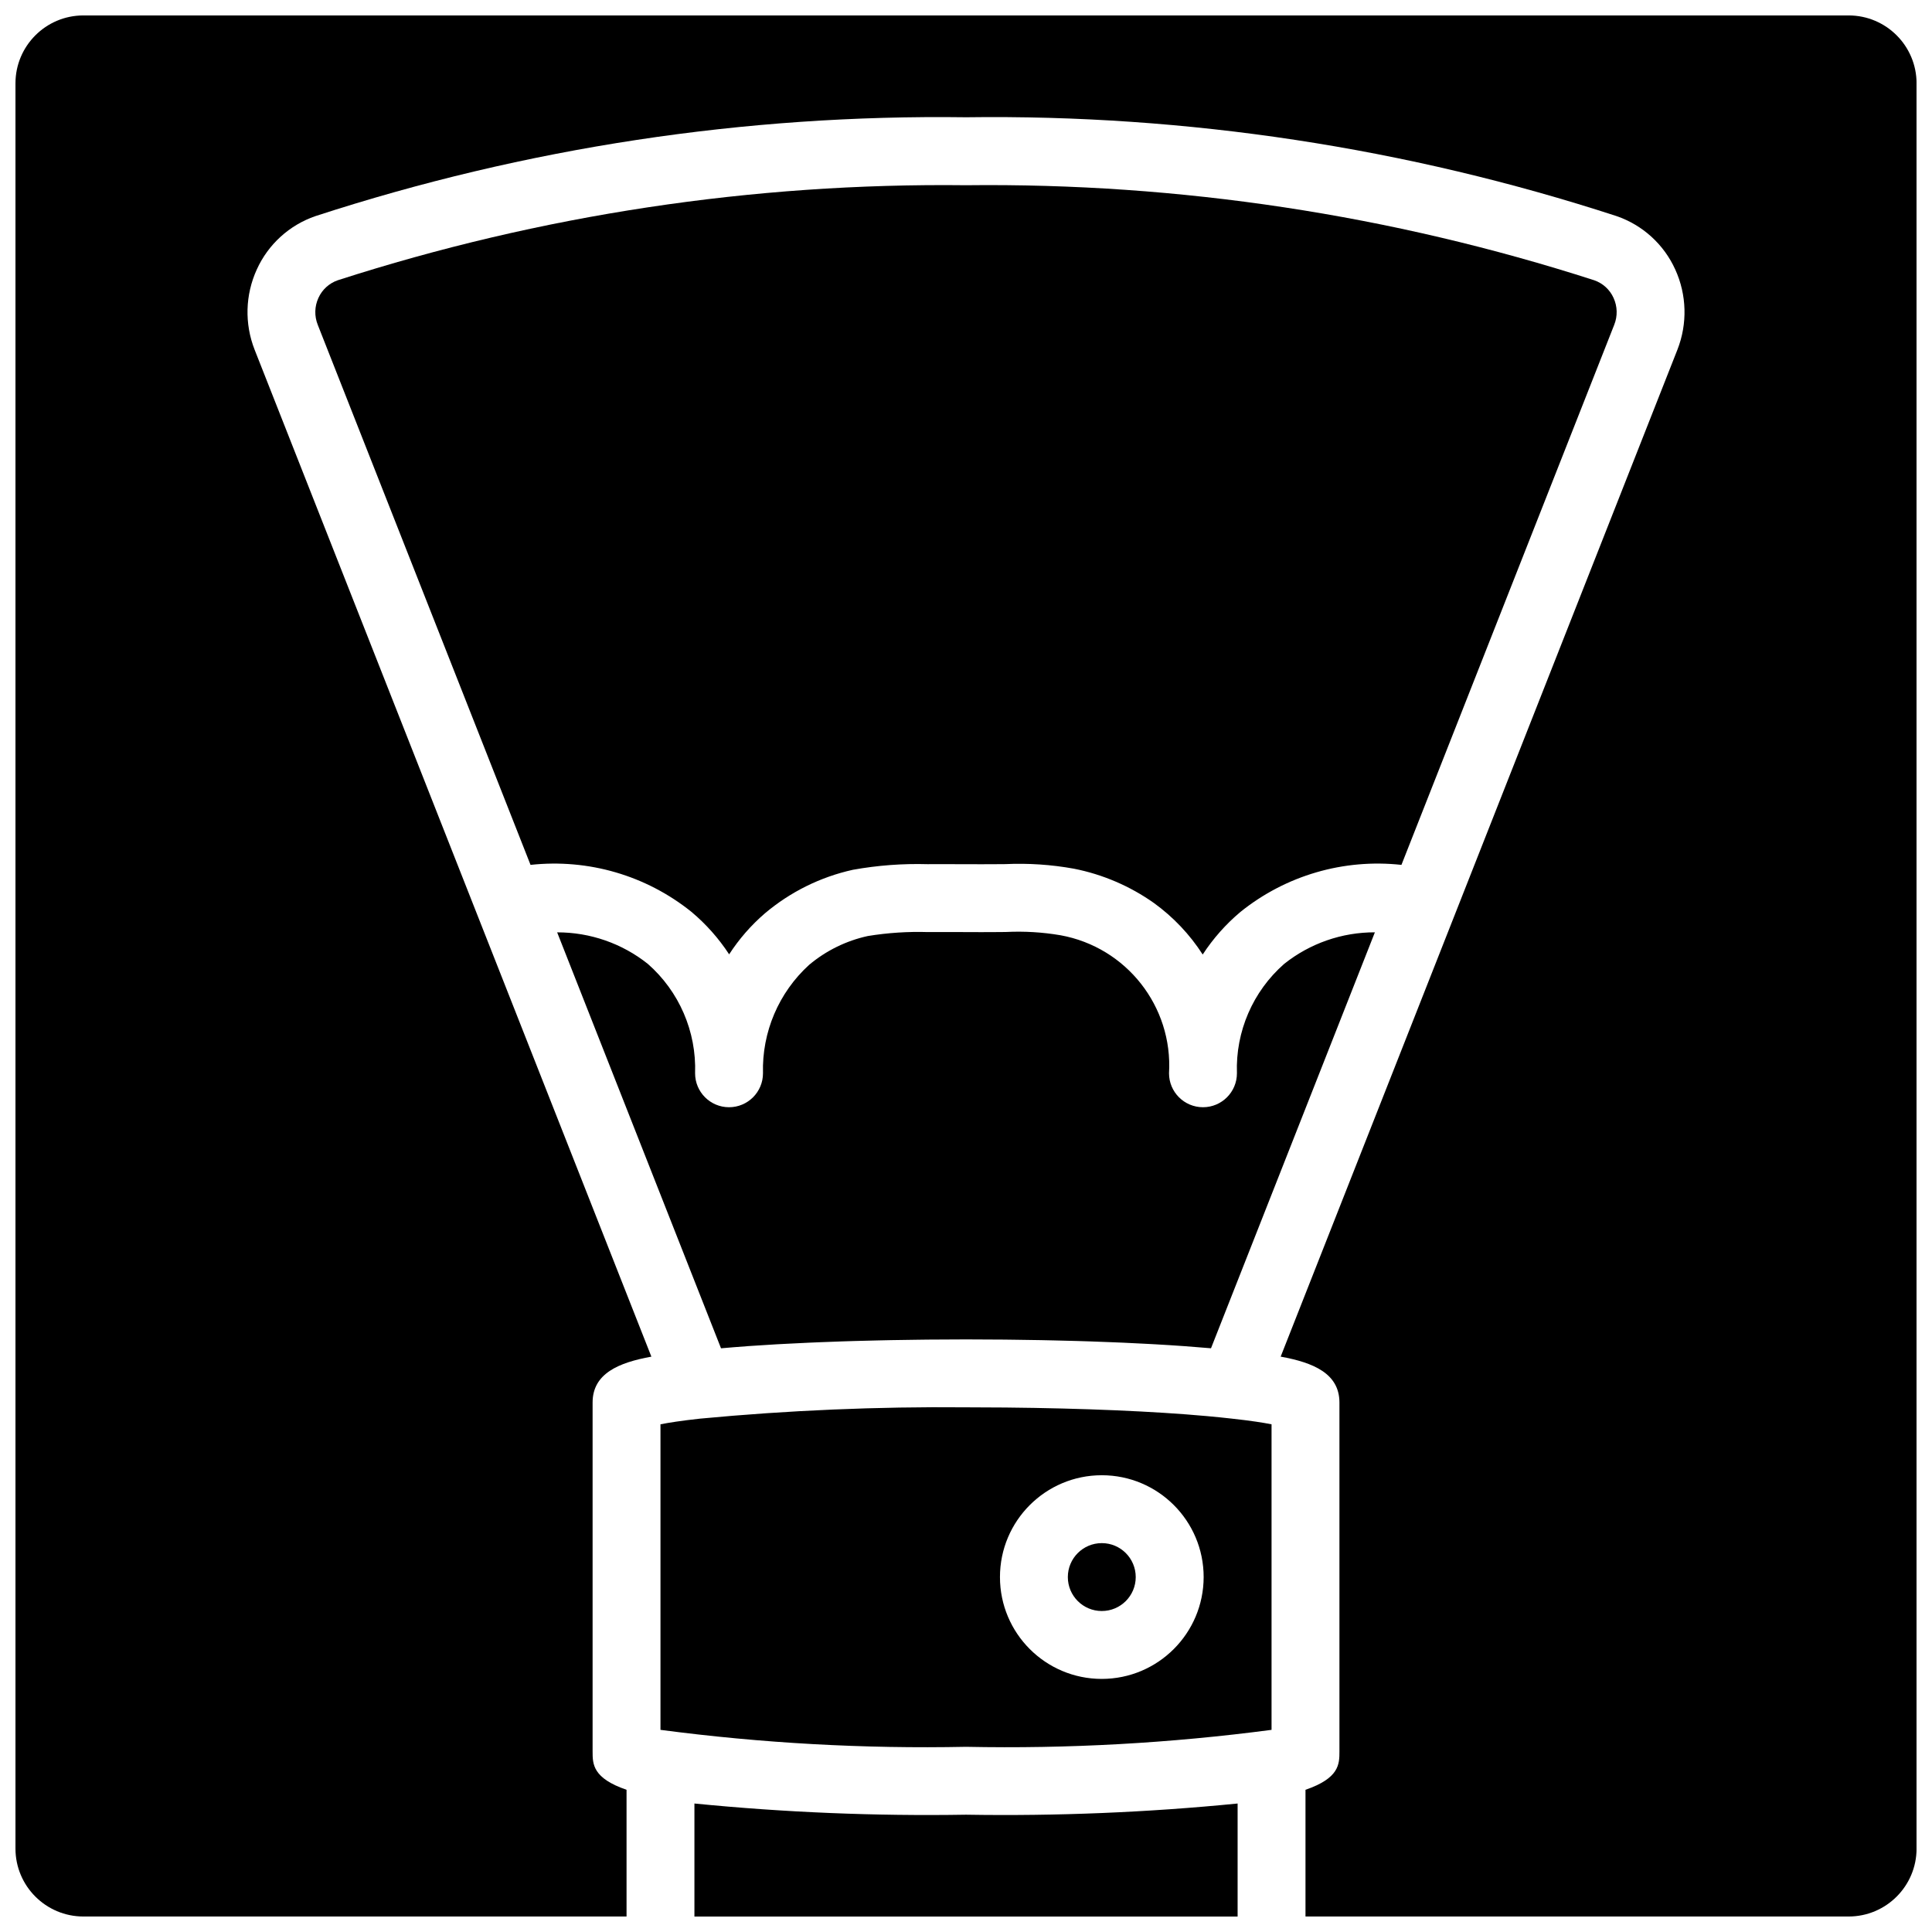 <?xml version="1.0" encoding="UTF-8"?>
<!-- Uploaded to: SVG Repo, www.svgrepo.com, Generator: SVG Repo Mixer Tools -->
<svg width="800px" height="800px" version="1.1" viewBox="144 144 512 512" xmlns="http://www.w3.org/2000/svg">
 <defs>
  <clipPath id="b">
   <path d="m328 621h144v30.902h-144z"/>
  </clipPath>
  <clipPath id="a">
   <path d="m148.09 148.09h503.81v503.81h-503.81z"/>
  </clipPath>
 </defs>
 <path d="m444.98 561.94c0 4.969-4.027 8.996-8.996 8.996s-8.996-4.027-8.996-8.996 4.027-8.996 8.996-8.996 8.996 4.027 8.996 8.996"/>
 <path d="m470.52 519.96-0.02-0.004c-2.07-0.234-4.281-0.461-6.621-0.672-14.109-1.277-32.84-2.074-53.434-2.277-3.434-0.031-6.914-0.051-10.441-0.051-23.535-0.215-47.066 0.785-70.5 3-4.996 0.543-8.309 1.074-10.473 1.5v80.973c26.84 3.539 53.906 5.043 80.973 4.496 27.062 0.547 54.129-0.957 80.969-4.496v-80.973c-2.152-0.426-5.457-0.953-10.422-1.492zm-34.531 68.969c-14.906 0-26.988-12.082-26.988-26.988s12.082-26.988 26.988-26.988 26.992 12.082 26.992 26.988c-0.02 14.898-12.094 26.973-26.992 26.988z"/>
 <g clip-path="url(#b)">
  <path d="m328.03 621.95v29.953h143.95v-29.953c-23.914 2.367-47.945 3.356-71.973 2.965-24.031 0.391-48.059-0.598-71.973-2.965z"/>
 </g>
 <g clip-path="url(#a)">
  <path d="m633.91 148.09h-467.82c-9.934 0.012-17.98 8.059-17.992 17.992v467.82c0.012 9.934 8.059 17.98 17.992 17.992h143.95v-33.582c-8.965-3.078-8.996-6.793-8.996-10.141v-92.484c0-7.684 6.906-10.594 15.578-12.16l-105.15-266.86c-2.695-6.871-2.488-14.539 0.582-21.254 3.012-6.652 8.633-11.766 15.539-14.141 55.645-18.129 113.89-26.98 172.41-26.195 58.516-0.785 116.77 8.066 172.41 26.195 6.906 2.375 12.527 7.488 15.543 14.141 3.066 6.715 3.273 14.383 0.578 21.254l-67.703 171.84-37.441 95.016c8.656 1.566 15.574 4.473 15.574 12.164v92.484c0 3.348-0.031 7.062-8.996 10.141v33.582h143.95c9.934-0.012 17.98-8.059 17.992-17.992v-467.82c-0.012-9.934-8.059-17.98-17.992-17.992z"/>
 </g>
 <path d="m342.01 500.75 0.223-0.016c2.445-0.172 4.996-0.332 7.629-0.484 0.762-0.043 1.559-0.082 2.336-0.121 1.996-0.109 4.016-0.211 6.102-0.301 0.973-0.047 1.969-0.086 2.965-0.125 1.969-0.078 3.965-0.152 6.004-0.223 1.082-0.035 2.164-0.066 3.262-0.102 2.047-0.059 4.121-0.113 6.227-0.156 1.121-0.027 2.231-0.055 3.367-0.074 2.238-0.043 4.516-0.074 6.801-0.102 1.008-0.016 1.996-0.031 3.012-0.039 3.316-0.031 6.668-0.047 10.062-0.051 3.391 0 6.746 0.016 10.059 0.051 1.016 0.008 2.004 0.023 3.012 0.039 2.289 0.027 4.562 0.059 6.801 0.102 1.141 0.02 2.254 0.047 3.375 0.074 2.098 0.047 4.168 0.098 6.211 0.156 1.102 0.035 2.191 0.066 3.277 0.102 2.051 0.07 4.062 0.145 6.051 0.227 0.965 0.039 1.93 0.074 2.879 0.117 2.141 0.094 4.219 0.199 6.266 0.309 0.723 0.039 1.469 0.074 2.18 0.117 2.684 0.152 5.289 0.316 7.781 0.496l0.105 0.008c2.406 0.172 4.723 0.355 6.93 0.551l43.43-110.23c-8.727-0.023-17.203 2.926-24.031 8.359-8.312 7.297-12.91 17.941-12.527 28.996 0 4.969-4.027 8.996-8.996 8.996s-9-4.027-9-8.996c1.043-17.711-11.297-33.41-28.754-36.578-4.766-0.812-9.605-1.102-14.434-0.867l-1.539 0.02c-3.383 0.035-6.676 0.02-10 0.004l-8.027-0.008-1.117 0.008c-5.332-0.164-10.664 0.188-15.93 1.043-5.738 1.246-11.09 3.875-15.586 7.652-8.055 7.344-12.516 17.828-12.219 28.727 0 4.969-4.027 8.996-8.996 8.996s-8.996-4.027-8.996-8.996c0.379-11.055-4.219-21.699-12.531-28.996-6.828-5.43-15.301-8.371-24.023-8.352l43.426 110.23c2.207-0.199 4.527-0.379 6.938-0.555z"/>
 <path d="m337.23 396.91c2.621-4.051 5.805-7.703 9.461-10.852 6.731-5.691 14.746-9.66 23.352-11.559 6.531-1.176 13.168-1.672 19.805-1.484l1.105-0.004 8.188 0.004c3.234 0.023 6.477 0.023 9.762-0.004l1.512-0.012c6.082-0.277 12.18 0.129 18.172 1.211 7.629 1.504 14.855 4.602 21.207 9.09 5.125 3.707 9.512 8.336 12.934 13.656 2.766-4.242 6.144-8.051 10.023-11.305 11.996-9.648 27.34-14.129 42.645-12.449l56.387-143.12c0.926-2.309 0.859-4.894-0.184-7.152-0.988-2.184-2.832-3.863-5.098-4.652-53.773-17.336-110.01-25.844-166.5-25.191-56.5-0.652-112.73 7.856-166.51 25.191-2.266 0.789-4.106 2.469-5.098 4.652-1.043 2.258-1.109 4.844-0.184 7.152l56.387 143.12c15.305-1.672 30.648 2.805 42.645 12.453 3.867 3.242 7.231 7.035 9.992 11.258z"/>
</svg>